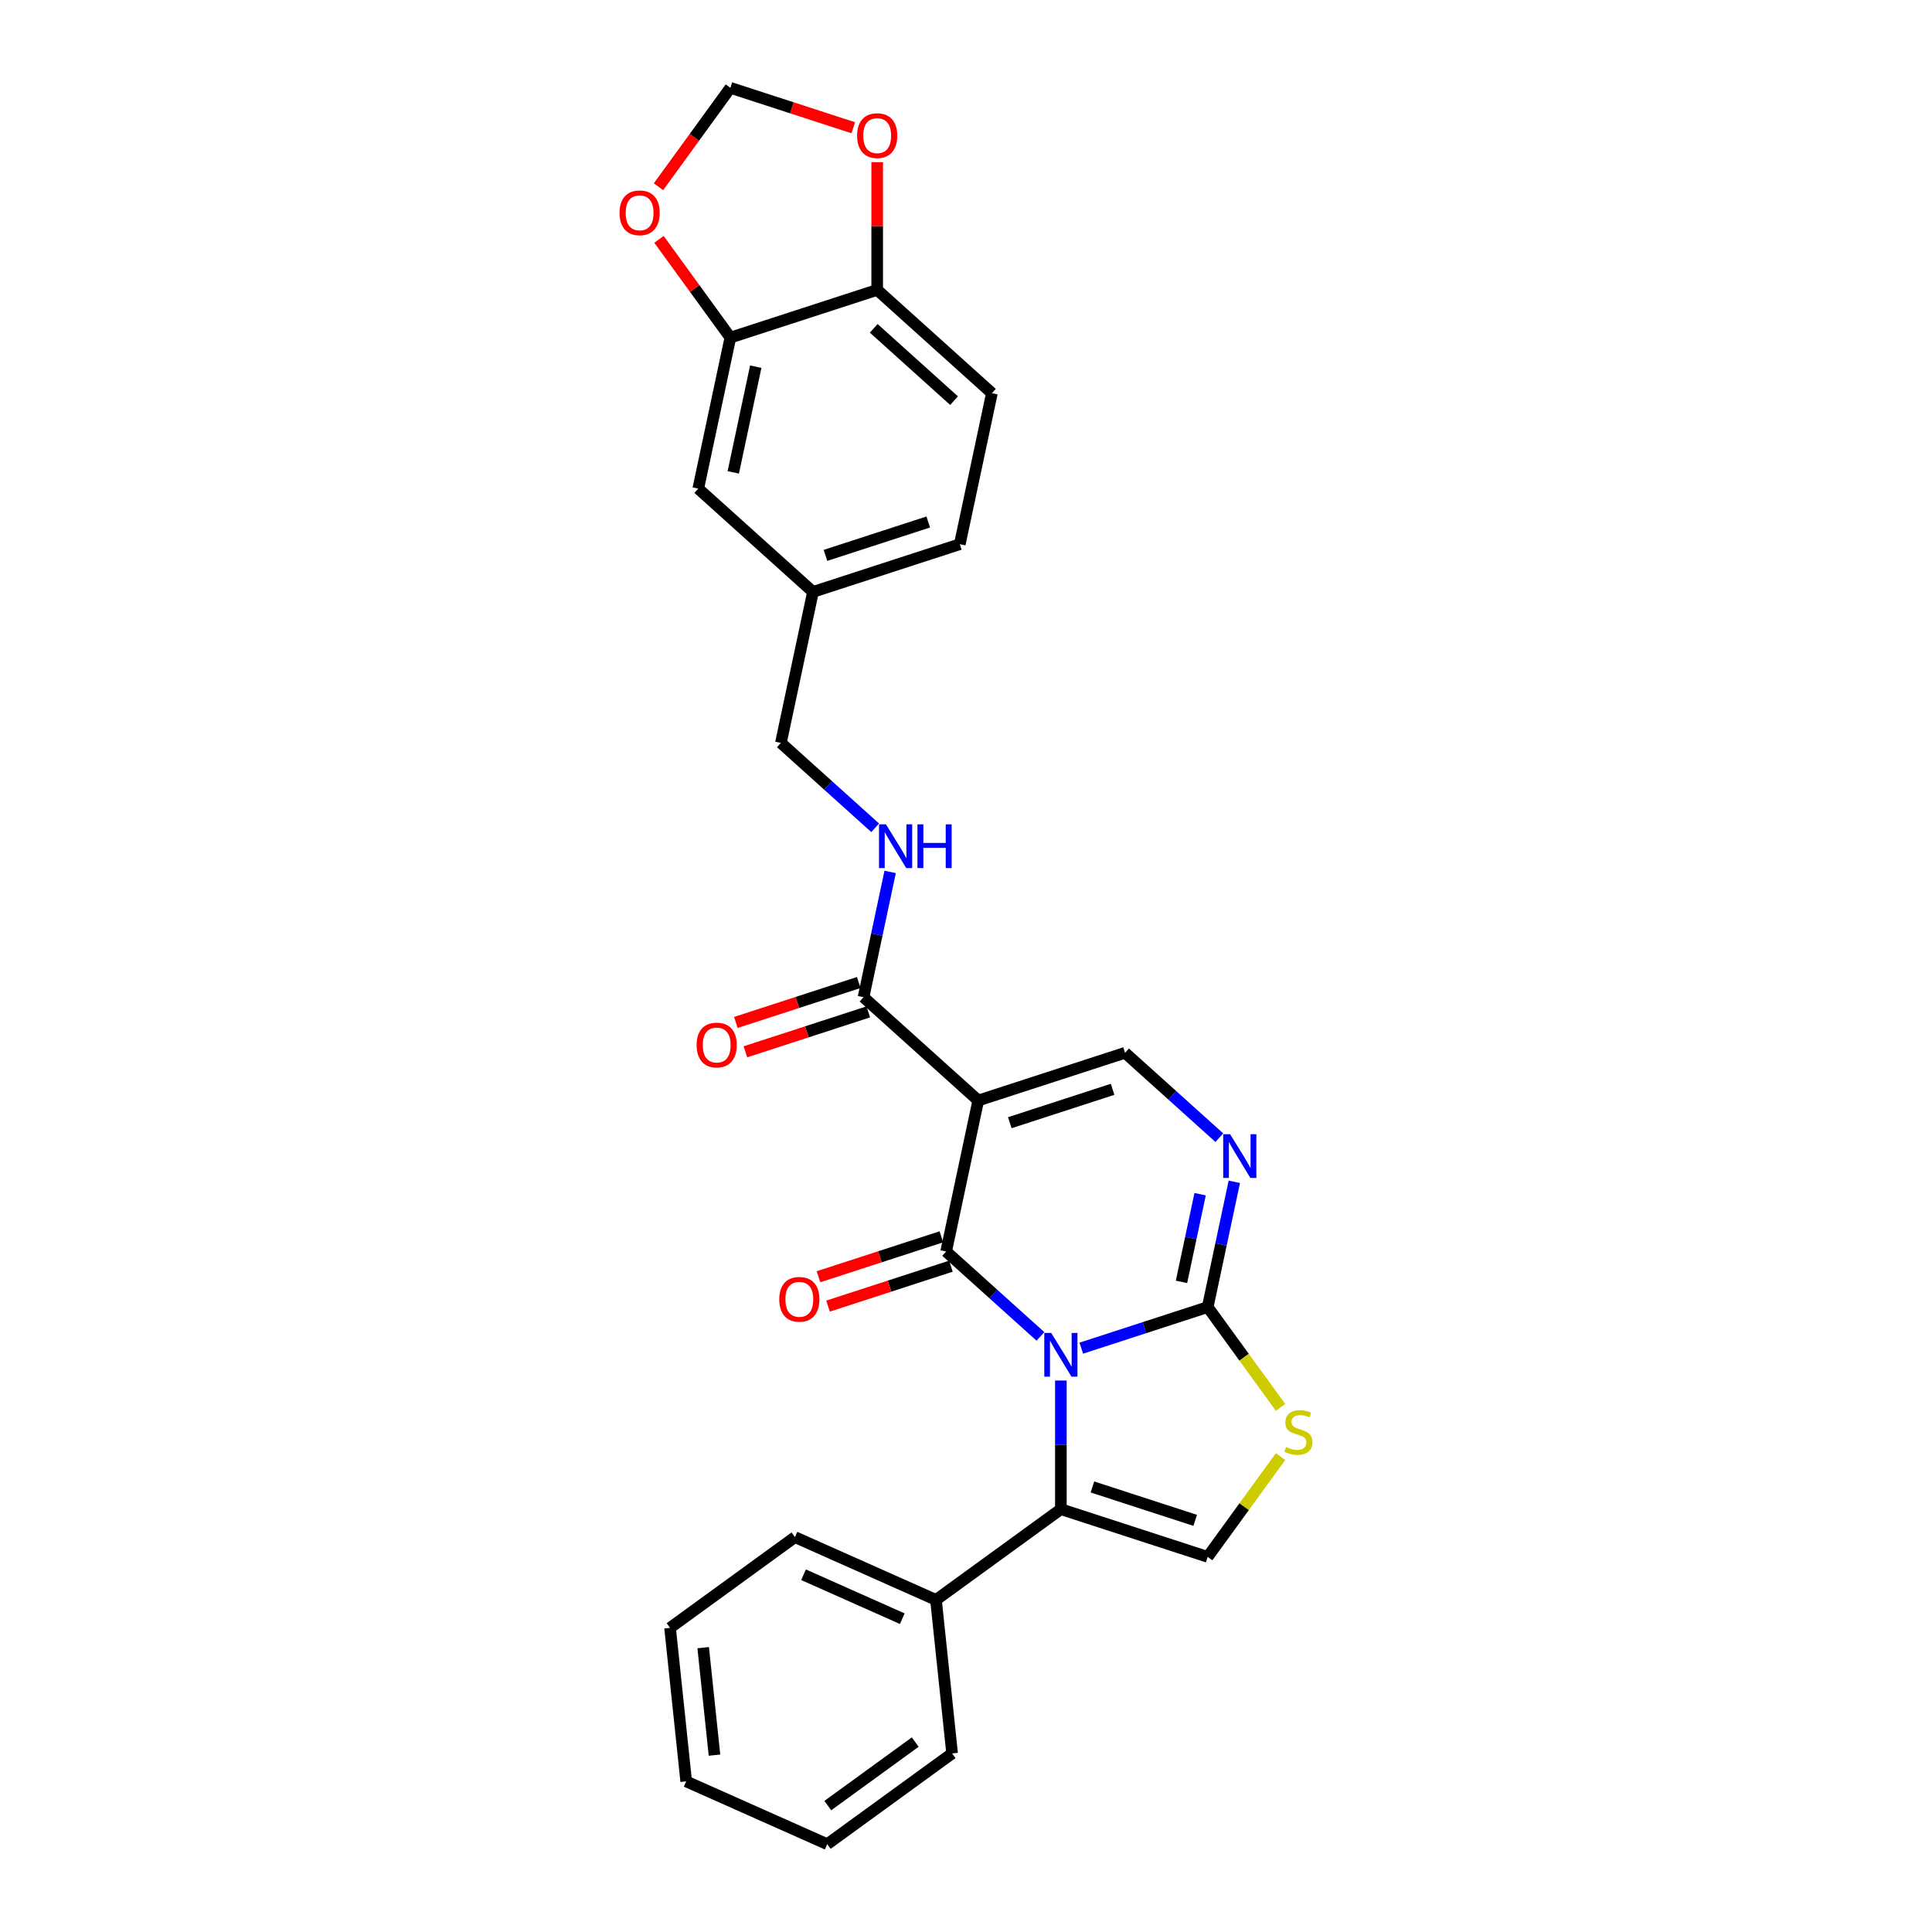 <?xml version='1.0' encoding='iso-8859-1'?>
<svg version='1.1' baseProfile='full'
              xmlns='http://www.w3.org/2000/svg'
                      xmlns:rdkit='http://www.rdkit.org/xml'
                      xmlns:xlink='http://www.w3.org/1999/xlink'
                  xml:space='preserve'
width='1000px' height='1000px' viewBox='0 0 1000 1000'>
<!-- END OF HEADER -->
<rect style='opacity:1.0;fill:#FFFFFF;stroke:none' width='1000' height='1000' x='0' y='0'> </rect>
<path class='bond-0' d='M 538.525,691.716 L 514.124,669.745' style='fill:none;fill-rule:evenodd;stroke:#0000FF;stroke-width:6px;stroke-linecap:butt;stroke-linejoin:miter;stroke-opacity:1' />
<path class='bond-0' d='M 514.124,669.745 L 489.724,647.775' style='fill:none;fill-rule:evenodd;stroke:#000000;stroke-width:6px;stroke-linecap:butt;stroke-linejoin:miter;stroke-opacity:1' />
<path class='bond-2' d='M 559.684,697.804 L 592.391,687.177' style='fill:none;fill-rule:evenodd;stroke:#0000FF;stroke-width:6px;stroke-linecap:butt;stroke-linejoin:miter;stroke-opacity:1' />
<path class='bond-2' d='M 592.391,687.177 L 625.098,676.549' style='fill:none;fill-rule:evenodd;stroke:#000000;stroke-width:6px;stroke-linecap:butt;stroke-linejoin:miter;stroke-opacity:1' />
<path class='bond-3' d='M 549.104,714.553 L 549.104,747.849' style='fill:none;fill-rule:evenodd;stroke:#0000FF;stroke-width:6px;stroke-linecap:butt;stroke-linejoin:miter;stroke-opacity:1' />
<path class='bond-3' d='M 549.104,747.849 L 549.104,781.146' style='fill:none;fill-rule:evenodd;stroke:#000000;stroke-width:6px;stroke-linecap:butt;stroke-linejoin:miter;stroke-opacity:1' />
<path class='bond-1' d='M 489.724,647.775 L 506.337,569.617' style='fill:none;fill-rule:evenodd;stroke:#000000;stroke-width:6px;stroke-linecap:butt;stroke-linejoin:miter;stroke-opacity:1' />
<path class='bond-11' d='M 487.255,640.175 L 455.45,650.509' style='fill:none;fill-rule:evenodd;stroke:#000000;stroke-width:6px;stroke-linecap:butt;stroke-linejoin:miter;stroke-opacity:1' />
<path class='bond-11' d='M 455.45,650.509 L 423.646,660.843' style='fill:none;fill-rule:evenodd;stroke:#FF0000;stroke-width:6px;stroke-linecap:butt;stroke-linejoin:miter;stroke-opacity:1' />
<path class='bond-11' d='M 492.193,655.374 L 460.389,665.708' style='fill:none;fill-rule:evenodd;stroke:#000000;stroke-width:6px;stroke-linecap:butt;stroke-linejoin:miter;stroke-opacity:1' />
<path class='bond-11' d='M 460.389,665.708 L 428.585,676.042' style='fill:none;fill-rule:evenodd;stroke:#FF0000;stroke-width:6px;stroke-linecap:butt;stroke-linejoin:miter;stroke-opacity:1' />
<path class='bond-8' d='M 506.337,569.617 L 446.956,516.15' style='fill:none;fill-rule:evenodd;stroke:#000000;stroke-width:6px;stroke-linecap:butt;stroke-linejoin:miter;stroke-opacity:1' />
<path class='bond-29' d='M 506.337,569.617 L 582.33,544.925' style='fill:none;fill-rule:evenodd;stroke:#000000;stroke-width:6px;stroke-linecap:butt;stroke-linejoin:miter;stroke-opacity:1' />
<path class='bond-29' d='M 522.674,581.112 L 575.87,563.827' style='fill:none;fill-rule:evenodd;stroke:#000000;stroke-width:6px;stroke-linecap:butt;stroke-linejoin:miter;stroke-opacity:1' />
<path class='bond-4' d='M 625.098,676.549 L 631.99,644.126' style='fill:none;fill-rule:evenodd;stroke:#000000;stroke-width:6px;stroke-linecap:butt;stroke-linejoin:miter;stroke-opacity:1' />
<path class='bond-4' d='M 631.99,644.126 L 638.881,611.703' style='fill:none;fill-rule:evenodd;stroke:#0000FF;stroke-width:6px;stroke-linecap:butt;stroke-linejoin:miter;stroke-opacity:1' />
<path class='bond-4' d='M 611.534,663.5 L 616.358,640.804' style='fill:none;fill-rule:evenodd;stroke:#000000;stroke-width:6px;stroke-linecap:butt;stroke-linejoin:miter;stroke-opacity:1' />
<path class='bond-4' d='M 616.358,640.804 L 621.182,618.108' style='fill:none;fill-rule:evenodd;stroke:#0000FF;stroke-width:6px;stroke-linecap:butt;stroke-linejoin:miter;stroke-opacity:1' />
<path class='bond-6' d='M 625.098,676.549 L 643.955,702.504' style='fill:none;fill-rule:evenodd;stroke:#000000;stroke-width:6px;stroke-linecap:butt;stroke-linejoin:miter;stroke-opacity:1' />
<path class='bond-6' d='M 643.955,702.504 L 662.811,728.458' style='fill:none;fill-rule:evenodd;stroke:#CCCC00;stroke-width:6px;stroke-linecap:butt;stroke-linejoin:miter;stroke-opacity:1' />
<path class='bond-7' d='M 549.104,781.146 L 625.098,805.837' style='fill:none;fill-rule:evenodd;stroke:#000000;stroke-width:6px;stroke-linecap:butt;stroke-linejoin:miter;stroke-opacity:1' />
<path class='bond-7' d='M 565.442,769.651 L 618.637,786.935' style='fill:none;fill-rule:evenodd;stroke:#000000;stroke-width:6px;stroke-linecap:butt;stroke-linejoin:miter;stroke-opacity:1' />
<path class='bond-15' d='M 549.104,781.146 L 484.46,828.112' style='fill:none;fill-rule:evenodd;stroke:#000000;stroke-width:6px;stroke-linecap:butt;stroke-linejoin:miter;stroke-opacity:1' />
<path class='bond-5' d='M 631.132,588.866 L 606.731,566.895' style='fill:none;fill-rule:evenodd;stroke:#0000FF;stroke-width:6px;stroke-linecap:butt;stroke-linejoin:miter;stroke-opacity:1' />
<path class='bond-5' d='M 606.731,566.895 L 582.33,544.925' style='fill:none;fill-rule:evenodd;stroke:#000000;stroke-width:6px;stroke-linecap:butt;stroke-linejoin:miter;stroke-opacity:1' />
<path class='bond-28' d='M 662.811,753.929 L 643.955,779.883' style='fill:none;fill-rule:evenodd;stroke:#CCCC00;stroke-width:6px;stroke-linecap:butt;stroke-linejoin:miter;stroke-opacity:1' />
<path class='bond-28' d='M 643.955,779.883 L 625.098,805.837' style='fill:none;fill-rule:evenodd;stroke:#000000;stroke-width:6px;stroke-linecap:butt;stroke-linejoin:miter;stroke-opacity:1' />
<path class='bond-10' d='M 446.956,516.15 L 453.848,483.727' style='fill:none;fill-rule:evenodd;stroke:#000000;stroke-width:6px;stroke-linecap:butt;stroke-linejoin:miter;stroke-opacity:1' />
<path class='bond-10' d='M 453.848,483.727 L 460.74,451.304' style='fill:none;fill-rule:evenodd;stroke:#0000FF;stroke-width:6px;stroke-linecap:butt;stroke-linejoin:miter;stroke-opacity:1' />
<path class='bond-17' d='M 444.487,508.551 L 412.683,518.885' style='fill:none;fill-rule:evenodd;stroke:#000000;stroke-width:6px;stroke-linecap:butt;stroke-linejoin:miter;stroke-opacity:1' />
<path class='bond-17' d='M 412.683,518.885 L 380.879,529.218' style='fill:none;fill-rule:evenodd;stroke:#FF0000;stroke-width:6px;stroke-linecap:butt;stroke-linejoin:miter;stroke-opacity:1' />
<path class='bond-17' d='M 449.425,523.749 L 417.621,534.083' style='fill:none;fill-rule:evenodd;stroke:#000000;stroke-width:6px;stroke-linecap:butt;stroke-linejoin:miter;stroke-opacity:1' />
<path class='bond-17' d='M 417.621,534.083 L 385.817,544.417' style='fill:none;fill-rule:evenodd;stroke:#FF0000;stroke-width:6px;stroke-linecap:butt;stroke-linejoin:miter;stroke-opacity:1' />
<path class='bond-9' d='M 378.034,174.743 L 361.421,252.901' style='fill:none;fill-rule:evenodd;stroke:#000000;stroke-width:6px;stroke-linecap:butt;stroke-linejoin:miter;stroke-opacity:1' />
<path class='bond-9' d='M 391.174,189.789 L 379.545,244.5' style='fill:none;fill-rule:evenodd;stroke:#000000;stroke-width:6px;stroke-linecap:butt;stroke-linejoin:miter;stroke-opacity:1' />
<path class='bond-13' d='M 378.034,174.743 L 359.561,149.316' style='fill:none;fill-rule:evenodd;stroke:#000000;stroke-width:6px;stroke-linecap:butt;stroke-linejoin:miter;stroke-opacity:1' />
<path class='bond-13' d='M 359.561,149.316 L 341.088,123.89' style='fill:none;fill-rule:evenodd;stroke:#FF0000;stroke-width:6px;stroke-linecap:butt;stroke-linejoin:miter;stroke-opacity:1' />
<path class='bond-31' d='M 378.034,174.743 L 454.028,150.051' style='fill:none;fill-rule:evenodd;stroke:#000000;stroke-width:6px;stroke-linecap:butt;stroke-linejoin:miter;stroke-opacity:1' />
<path class='bond-21' d='M 452.99,428.466 L 428.589,406.496' style='fill:none;fill-rule:evenodd;stroke:#0000FF;stroke-width:6px;stroke-linecap:butt;stroke-linejoin:miter;stroke-opacity:1' />
<path class='bond-21' d='M 428.589,406.496 L 404.189,384.525' style='fill:none;fill-rule:evenodd;stroke:#000000;stroke-width:6px;stroke-linecap:butt;stroke-linejoin:miter;stroke-opacity:1' />
<path class='bond-12' d='M 454.028,150.051 L 513.408,203.517' style='fill:none;fill-rule:evenodd;stroke:#000000;stroke-width:6px;stroke-linecap:butt;stroke-linejoin:miter;stroke-opacity:1' />
<path class='bond-12' d='M 452.242,169.947 L 493.808,207.373' style='fill:none;fill-rule:evenodd;stroke:#000000;stroke-width:6px;stroke-linecap:butt;stroke-linejoin:miter;stroke-opacity:1' />
<path class='bond-14' d='M 454.028,150.051 L 454.028,116.994' style='fill:none;fill-rule:evenodd;stroke:#000000;stroke-width:6px;stroke-linecap:butt;stroke-linejoin:miter;stroke-opacity:1' />
<path class='bond-14' d='M 454.028,116.994 L 454.028,83.938' style='fill:none;fill-rule:evenodd;stroke:#FF0000;stroke-width:6px;stroke-linecap:butt;stroke-linejoin:miter;stroke-opacity:1' />
<path class='bond-16' d='M 340.833,96.659 L 359.433,71.057' style='fill:none;fill-rule:evenodd;stroke:#FF0000;stroke-width:6px;stroke-linecap:butt;stroke-linejoin:miter;stroke-opacity:1' />
<path class='bond-16' d='M 359.433,71.057 L 378.034,45.455' style='fill:none;fill-rule:evenodd;stroke:#000000;stroke-width:6px;stroke-linecap:butt;stroke-linejoin:miter;stroke-opacity:1' />
<path class='bond-32' d='M 441.643,66.122 L 409.839,55.788' style='fill:none;fill-rule:evenodd;stroke:#FF0000;stroke-width:6px;stroke-linecap:butt;stroke-linejoin:miter;stroke-opacity:1' />
<path class='bond-32' d='M 409.839,55.788 L 378.034,45.455' style='fill:none;fill-rule:evenodd;stroke:#000000;stroke-width:6px;stroke-linecap:butt;stroke-linejoin:miter;stroke-opacity:1' />
<path class='bond-23' d='M 484.46,828.112 L 411.464,795.612' style='fill:none;fill-rule:evenodd;stroke:#000000;stroke-width:6px;stroke-linecap:butt;stroke-linejoin:miter;stroke-opacity:1' />
<path class='bond-23' d='M 467.011,837.836 L 415.913,815.086' style='fill:none;fill-rule:evenodd;stroke:#000000;stroke-width:6px;stroke-linecap:butt;stroke-linejoin:miter;stroke-opacity:1' />
<path class='bond-24' d='M 484.46,828.112 L 492.813,907.579' style='fill:none;fill-rule:evenodd;stroke:#000000;stroke-width:6px;stroke-linecap:butt;stroke-linejoin:miter;stroke-opacity:1' />
<path class='bond-18' d='M 361.421,252.901 L 420.802,306.367' style='fill:none;fill-rule:evenodd;stroke:#000000;stroke-width:6px;stroke-linecap:butt;stroke-linejoin:miter;stroke-opacity:1' />
<path class='bond-19' d='M 513.408,203.517 L 496.795,281.675' style='fill:none;fill-rule:evenodd;stroke:#000000;stroke-width:6px;stroke-linecap:butt;stroke-linejoin:miter;stroke-opacity:1' />
<path class='bond-20' d='M 420.802,306.367 L 404.189,384.525' style='fill:none;fill-rule:evenodd;stroke:#000000;stroke-width:6px;stroke-linecap:butt;stroke-linejoin:miter;stroke-opacity:1' />
<path class='bond-22' d='M 420.802,306.367 L 496.795,281.675' style='fill:none;fill-rule:evenodd;stroke:#000000;stroke-width:6px;stroke-linecap:butt;stroke-linejoin:miter;stroke-opacity:1' />
<path class='bond-22' d='M 427.263,287.465 L 480.458,270.18' style='fill:none;fill-rule:evenodd;stroke:#000000;stroke-width:6px;stroke-linecap:butt;stroke-linejoin:miter;stroke-opacity:1' />
<path class='bond-26' d='M 411.464,795.612 L 346.82,842.579' style='fill:none;fill-rule:evenodd;stroke:#000000;stroke-width:6px;stroke-linecap:butt;stroke-linejoin:miter;stroke-opacity:1' />
<path class='bond-25' d='M 492.813,907.579 L 428.169,954.545' style='fill:none;fill-rule:evenodd;stroke:#000000;stroke-width:6px;stroke-linecap:butt;stroke-linejoin:miter;stroke-opacity:1' />
<path class='bond-25' d='M 473.723,901.695 L 428.472,934.572' style='fill:none;fill-rule:evenodd;stroke:#000000;stroke-width:6px;stroke-linecap:butt;stroke-linejoin:miter;stroke-opacity:1' />
<path class='bond-27' d='M 428.169,954.545 L 355.172,922.045' style='fill:none;fill-rule:evenodd;stroke:#000000;stroke-width:6px;stroke-linecap:butt;stroke-linejoin:miter;stroke-opacity:1' />
<path class='bond-30' d='M 346.82,842.579 L 355.172,922.045' style='fill:none;fill-rule:evenodd;stroke:#000000;stroke-width:6px;stroke-linecap:butt;stroke-linejoin:miter;stroke-opacity:1' />
<path class='bond-30' d='M 363.966,852.828 L 369.813,908.455' style='fill:none;fill-rule:evenodd;stroke:#000000;stroke-width:6px;stroke-linecap:butt;stroke-linejoin:miter;stroke-opacity:1' />
<path  class='atom-0' d='M 544.102 689.927
L 551.517 701.912
Q 552.252 703.095, 553.435 705.236
Q 554.618 707.378, 554.682 707.506
L 554.682 689.927
L 557.686 689.927
L 557.686 712.556
L 554.586 712.556
L 546.627 699.451
Q 545.7 697.917, 544.71 696.159
Q 543.751 694.401, 543.463 693.858
L 543.463 712.556
L 540.523 712.556
L 540.523 689.927
L 544.102 689.927
' fill='#0000FF'/>
<path  class='atom-5' d='M 636.709 587.077
L 644.124 599.062
Q 644.859 600.245, 646.042 602.386
Q 647.224 604.528, 647.288 604.656
L 647.288 587.077
L 650.293 587.077
L 650.293 609.706
L 647.192 609.706
L 639.234 596.601
Q 638.307 595.067, 637.316 593.309
Q 636.357 591.551, 636.07 591.008
L 636.07 609.706
L 633.129 609.706
L 633.129 587.077
L 636.709 587.077
' fill='#0000FF'/>
<path  class='atom-7' d='M 665.672 748.96
Q 665.928 749.056, 666.982 749.504
Q 668.037 749.951, 669.188 750.239
Q 670.37 750.494, 671.521 750.494
Q 673.662 750.494, 674.909 749.472
Q 676.156 748.417, 676.156 746.595
Q 676.156 745.348, 675.516 744.581
Q 674.909 743.814, 673.95 743.399
Q 672.991 742.983, 671.393 742.504
Q 669.38 741.897, 668.165 741.321
Q 666.982 740.746, 666.12 739.531
Q 665.289 738.317, 665.289 736.271
Q 665.289 733.427, 667.206 731.669
Q 669.156 729.911, 672.991 729.911
Q 675.612 729.911, 678.585 731.157
L 677.849 733.619
Q 675.133 732.5, 673.087 732.5
Q 670.882 732.5, 669.667 733.427
Q 668.453 734.322, 668.485 735.888
Q 668.485 737.102, 669.092 737.837
Q 669.731 738.573, 670.626 738.988
Q 671.553 739.404, 673.087 739.883
Q 675.133 740.522, 676.347 741.161
Q 677.562 741.801, 678.425 743.111
Q 679.32 744.39, 679.32 746.595
Q 679.32 749.727, 677.21 751.421
Q 675.133 753.083, 671.649 753.083
Q 669.635 753.083, 668.101 752.636
Q 666.599 752.22, 664.809 751.485
L 665.672 748.96
' fill='#CCCC00'/>
<path  class='atom-11' d='M 458.567 426.677
L 465.982 438.663
Q 466.718 439.846, 467.9 441.987
Q 469.083 444.129, 469.147 444.256
L 469.147 426.677
L 472.151 426.677
L 472.151 449.306
L 469.051 449.306
L 461.092 436.202
Q 460.165 434.668, 459.175 432.91
Q 458.216 431.152, 457.928 430.609
L 457.928 449.306
L 454.988 449.306
L 454.988 426.677
L 458.567 426.677
' fill='#0000FF'/>
<path  class='atom-11' d='M 474.868 426.677
L 477.936 426.677
L 477.936 436.298
L 489.506 436.298
L 489.506 426.677
L 492.575 426.677
L 492.575 449.306
L 489.506 449.306
L 489.506 438.855
L 477.936 438.855
L 477.936 449.306
L 474.868 449.306
L 474.868 426.677
' fill='#0000FF'/>
<path  class='atom-12' d='M 403.343 672.531
Q 403.343 667.097, 406.027 664.061
Q 408.712 661.024, 413.73 661.024
Q 418.748 661.024, 421.433 664.061
Q 424.118 667.097, 424.118 672.531
Q 424.118 678.028, 421.401 681.16
Q 418.684 684.261, 413.73 684.261
Q 408.744 684.261, 406.027 681.16
Q 403.343 678.06, 403.343 672.531
M 413.73 681.704
Q 417.182 681.704, 419.036 679.402
Q 420.922 677.069, 420.922 672.531
Q 420.922 668.088, 419.036 665.851
Q 417.182 663.581, 413.73 663.581
Q 410.278 663.581, 408.393 665.819
Q 406.539 668.056, 406.539 672.531
Q 406.539 677.101, 408.393 679.402
Q 410.278 681.704, 413.73 681.704
' fill='#FF0000'/>
<path  class='atom-14' d='M 320.68 110.162
Q 320.68 104.729, 323.365 101.693
Q 326.05 98.656, 331.068 98.656
Q 336.086 98.656, 338.771 101.693
Q 341.455 104.729, 341.455 110.162
Q 341.455 115.66, 338.739 118.792
Q 336.022 121.892, 331.068 121.892
Q 326.082 121.892, 323.365 118.792
Q 320.68 115.692, 320.68 110.162
M 331.068 119.335
Q 334.52 119.335, 336.373 117.034
Q 338.259 114.701, 338.259 110.162
Q 338.259 105.72, 336.373 103.482
Q 334.52 101.213, 331.068 101.213
Q 327.616 101.213, 325.73 103.45
Q 323.876 105.688, 323.876 110.162
Q 323.876 114.733, 325.73 117.034
Q 327.616 119.335, 331.068 119.335
' fill='#FF0000'/>
<path  class='atom-15' d='M 443.64 70.21
Q 443.64 64.777, 446.325 61.74
Q 449.01 58.704, 454.028 58.704
Q 459.046 58.704, 461.731 61.74
Q 464.416 64.777, 464.416 70.21
Q 464.416 75.708, 461.699 78.84
Q 458.982 81.94, 454.028 81.94
Q 449.042 81.94, 446.325 78.84
Q 443.64 75.74, 443.64 70.21
M 454.028 79.383
Q 457.48 79.383, 459.334 77.082
Q 461.219 74.749, 461.219 70.21
Q 461.219 65.768, 459.334 63.53
Q 457.48 61.261, 454.028 61.261
Q 450.576 61.261, 448.69 63.498
Q 446.837 65.736, 446.837 70.21
Q 446.837 74.781, 448.69 77.082
Q 450.576 79.383, 454.028 79.383
' fill='#FF0000'/>
<path  class='atom-18' d='M 360.575 540.906
Q 360.575 535.472, 363.26 532.436
Q 365.945 529.4, 370.963 529.4
Q 375.981 529.4, 378.666 532.436
Q 381.35 535.472, 381.35 540.906
Q 381.35 546.403, 378.634 549.536
Q 375.917 552.636, 370.963 552.636
Q 365.977 552.636, 363.26 549.536
Q 360.575 546.435, 360.575 540.906
M 370.963 550.079
Q 374.415 550.079, 376.268 547.778
Q 378.154 545.444, 378.154 540.906
Q 378.154 536.463, 376.268 534.226
Q 374.415 531.957, 370.963 531.957
Q 367.511 531.957, 365.625 534.194
Q 363.771 536.431, 363.771 540.906
Q 363.771 545.476, 365.625 547.778
Q 367.511 550.079, 370.963 550.079
' fill='#FF0000'/>
</svg>
